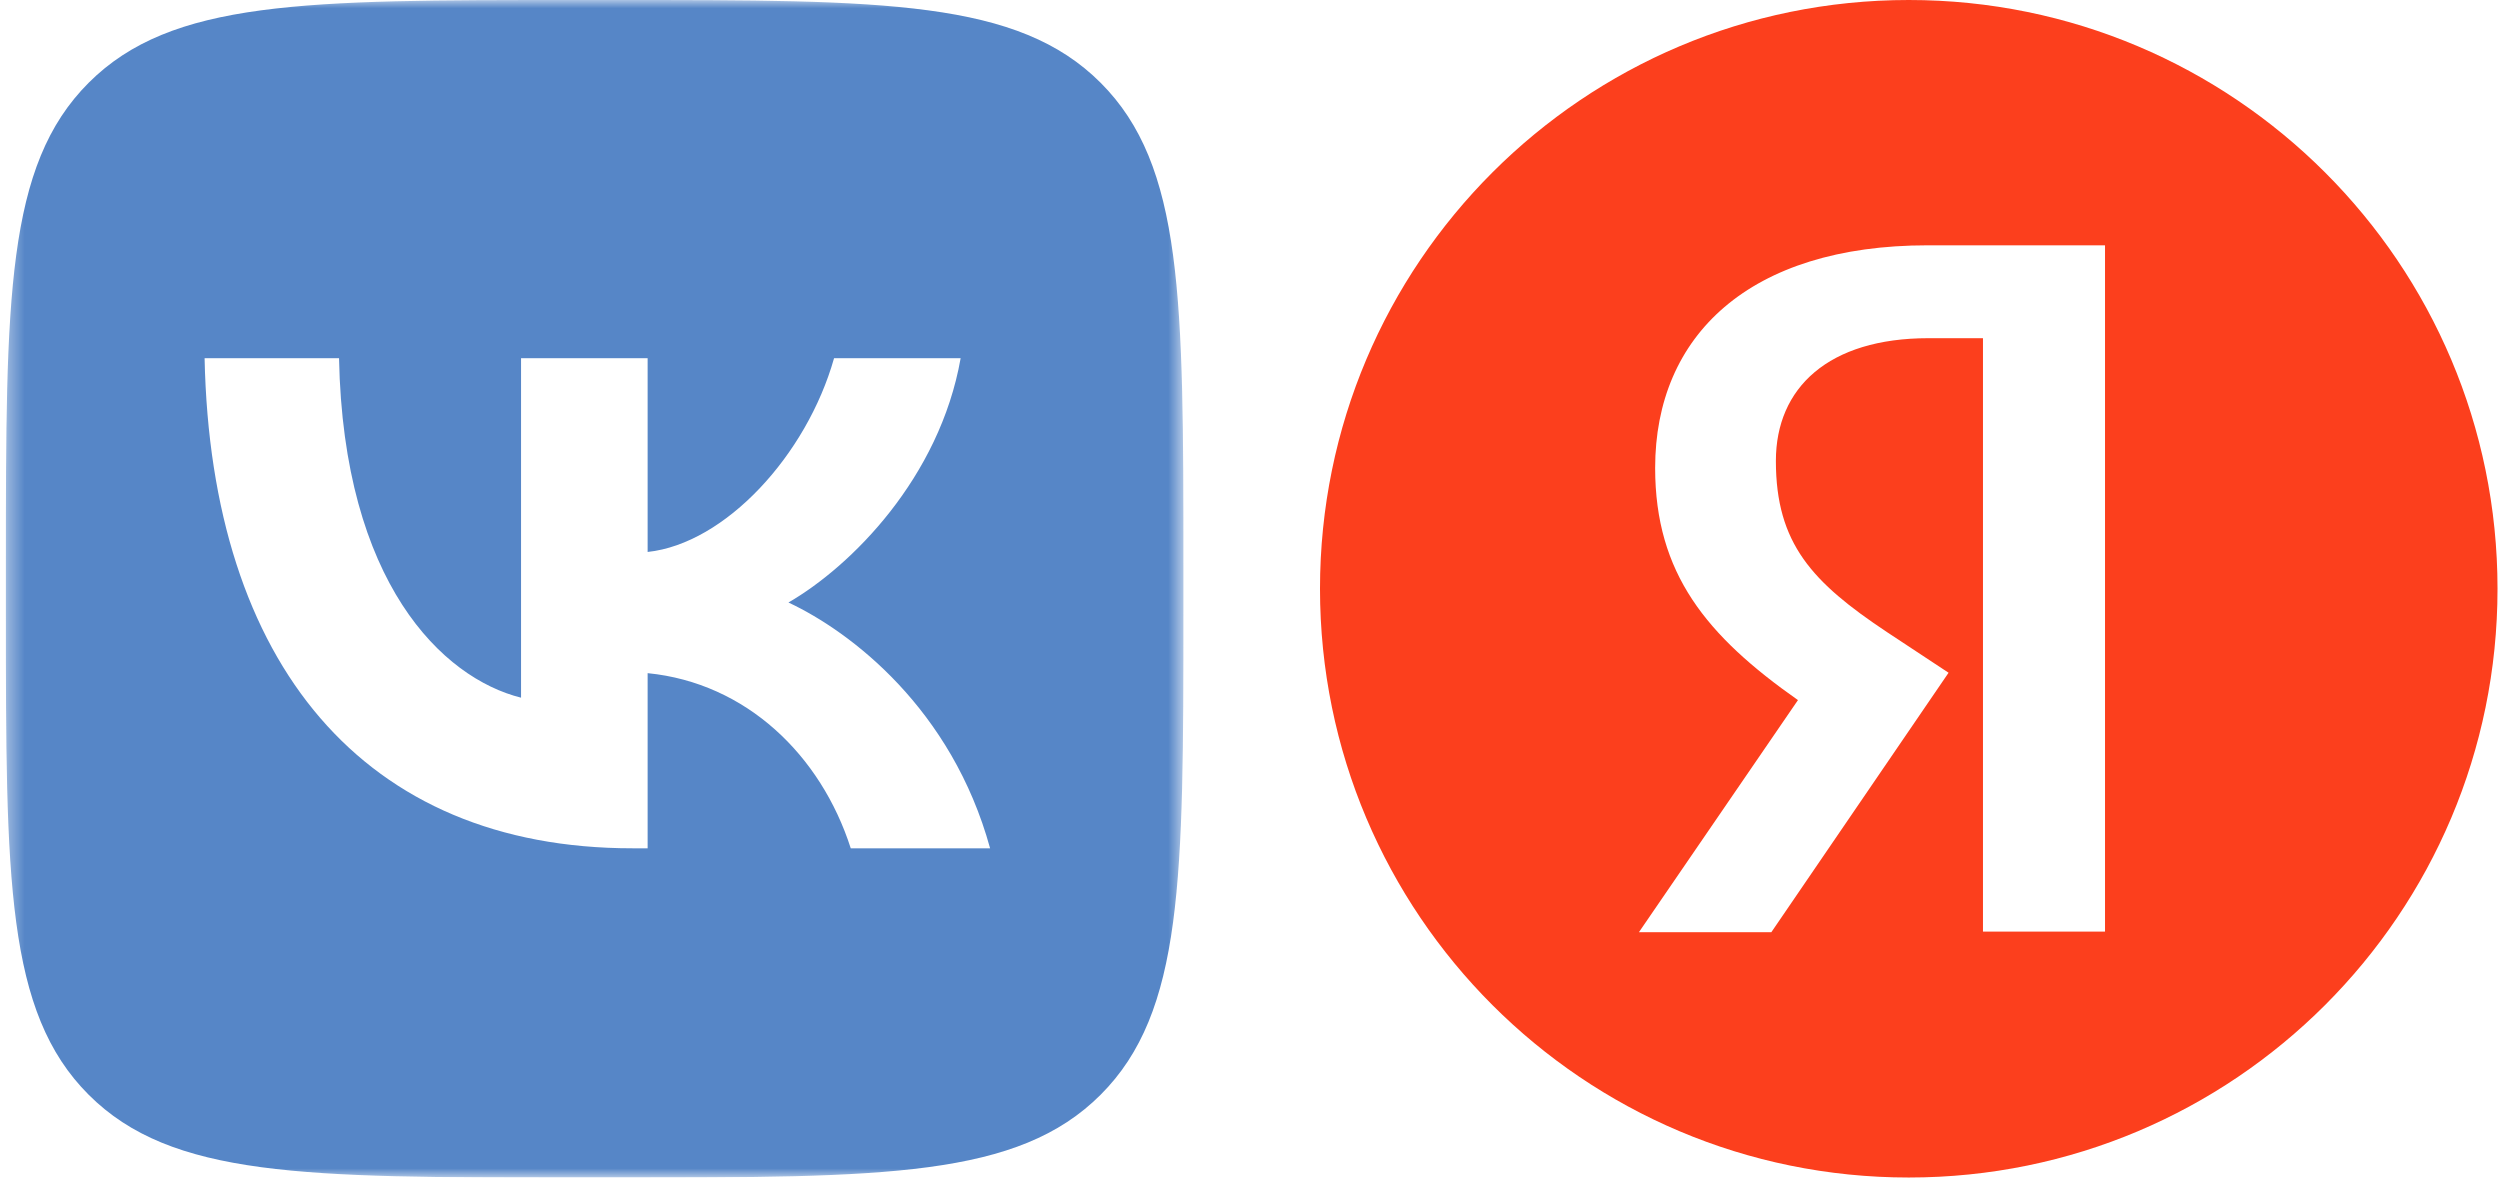 <?xml version="1.0" encoding="UTF-8"?> <svg xmlns="http://www.w3.org/2000/svg" width="153" height="73" viewBox="0 0 153 73" fill="none"><g clip-path="url(#clip0_2214_9099)"><mask id="mask0_2214_9099" style="mask-type:luminance" maskUnits="userSpaceOnUse" x="0" y="0" width="73" height="73"><path d="M72.424 -2.87734e-07L0.36 0L0.36 72.064L72.424 72.064L72.424 -2.87734e-07Z" fill="white"></path></mask><g mask="url(#mask0_2214_9099)"><path fill-rule="evenodd" clip-rule="evenodd" d="M5.426 5.066C0.36 10.131 0.36 18.285 0.36 34.591L0.36 37.473C0.36 53.779 0.36 61.933 5.426 66.998C10.492 72.064 18.645 72.064 34.951 72.064L37.834 72.064C54.14 72.064 62.293 72.064 67.359 66.998C72.424 61.933 72.424 53.779 72.424 37.473L72.424 34.591C72.424 18.285 72.424 10.131 67.359 5.066C62.293 -2.47282e-07 54.14 -2.14728e-07 37.834 -1.49622e-07L34.951 -1.38112e-07C18.645 -7.30055e-08 10.492 -4.04522e-08 5.426 5.066ZM12.521 21.92C12.912 40.656 22.28 51.916 38.705 51.916L39.635 51.916L39.635 41.197C45.671 41.797 50.235 46.211 52.066 51.916L60.594 51.916C58.252 43.389 52.096 38.674 48.253 36.873C52.096 34.651 57.501 29.246 58.792 21.92L51.045 21.92C49.364 27.865 44.38 33.27 39.635 33.78L39.635 21.92L31.888 21.92L31.888 42.698C27.084 41.497 21.019 35.672 20.749 21.92L12.521 21.92Z" fill="#5686C7"></path></g></g><path fill-rule="evenodd" clip-rule="evenodd" d="M116.816 -1.43867e-07C96.912 -6.43948e-08 80.784 16.131 80.784 36.032C80.784 55.932 96.912 72.064 116.816 72.064C136.713 72.064 152.848 55.932 152.848 36.032C152.848 16.131 136.713 -2.2331e-07 116.816 -1.43867e-07ZM118.021 20.697L121.358 20.697L121.358 57.012L128.827 57.012L128.827 15.013L117.981 15.013C107.055 15.013 101.295 20.541 101.295 28.638C101.295 35.096 104.437 38.914 110.035 42.846L100.302 57.051L108.406 57.051L119.252 41.172L115.478 38.681C110.909 35.641 108.684 33.27 108.684 28.209C108.684 23.733 111.902 20.697 118.021 20.697Z" fill="#FC3F1D"></path><defs><clipPath id="clip0_2214_9099"><rect width="72.785" height="72.064" fill="white"></rect></clipPath></defs></svg> 